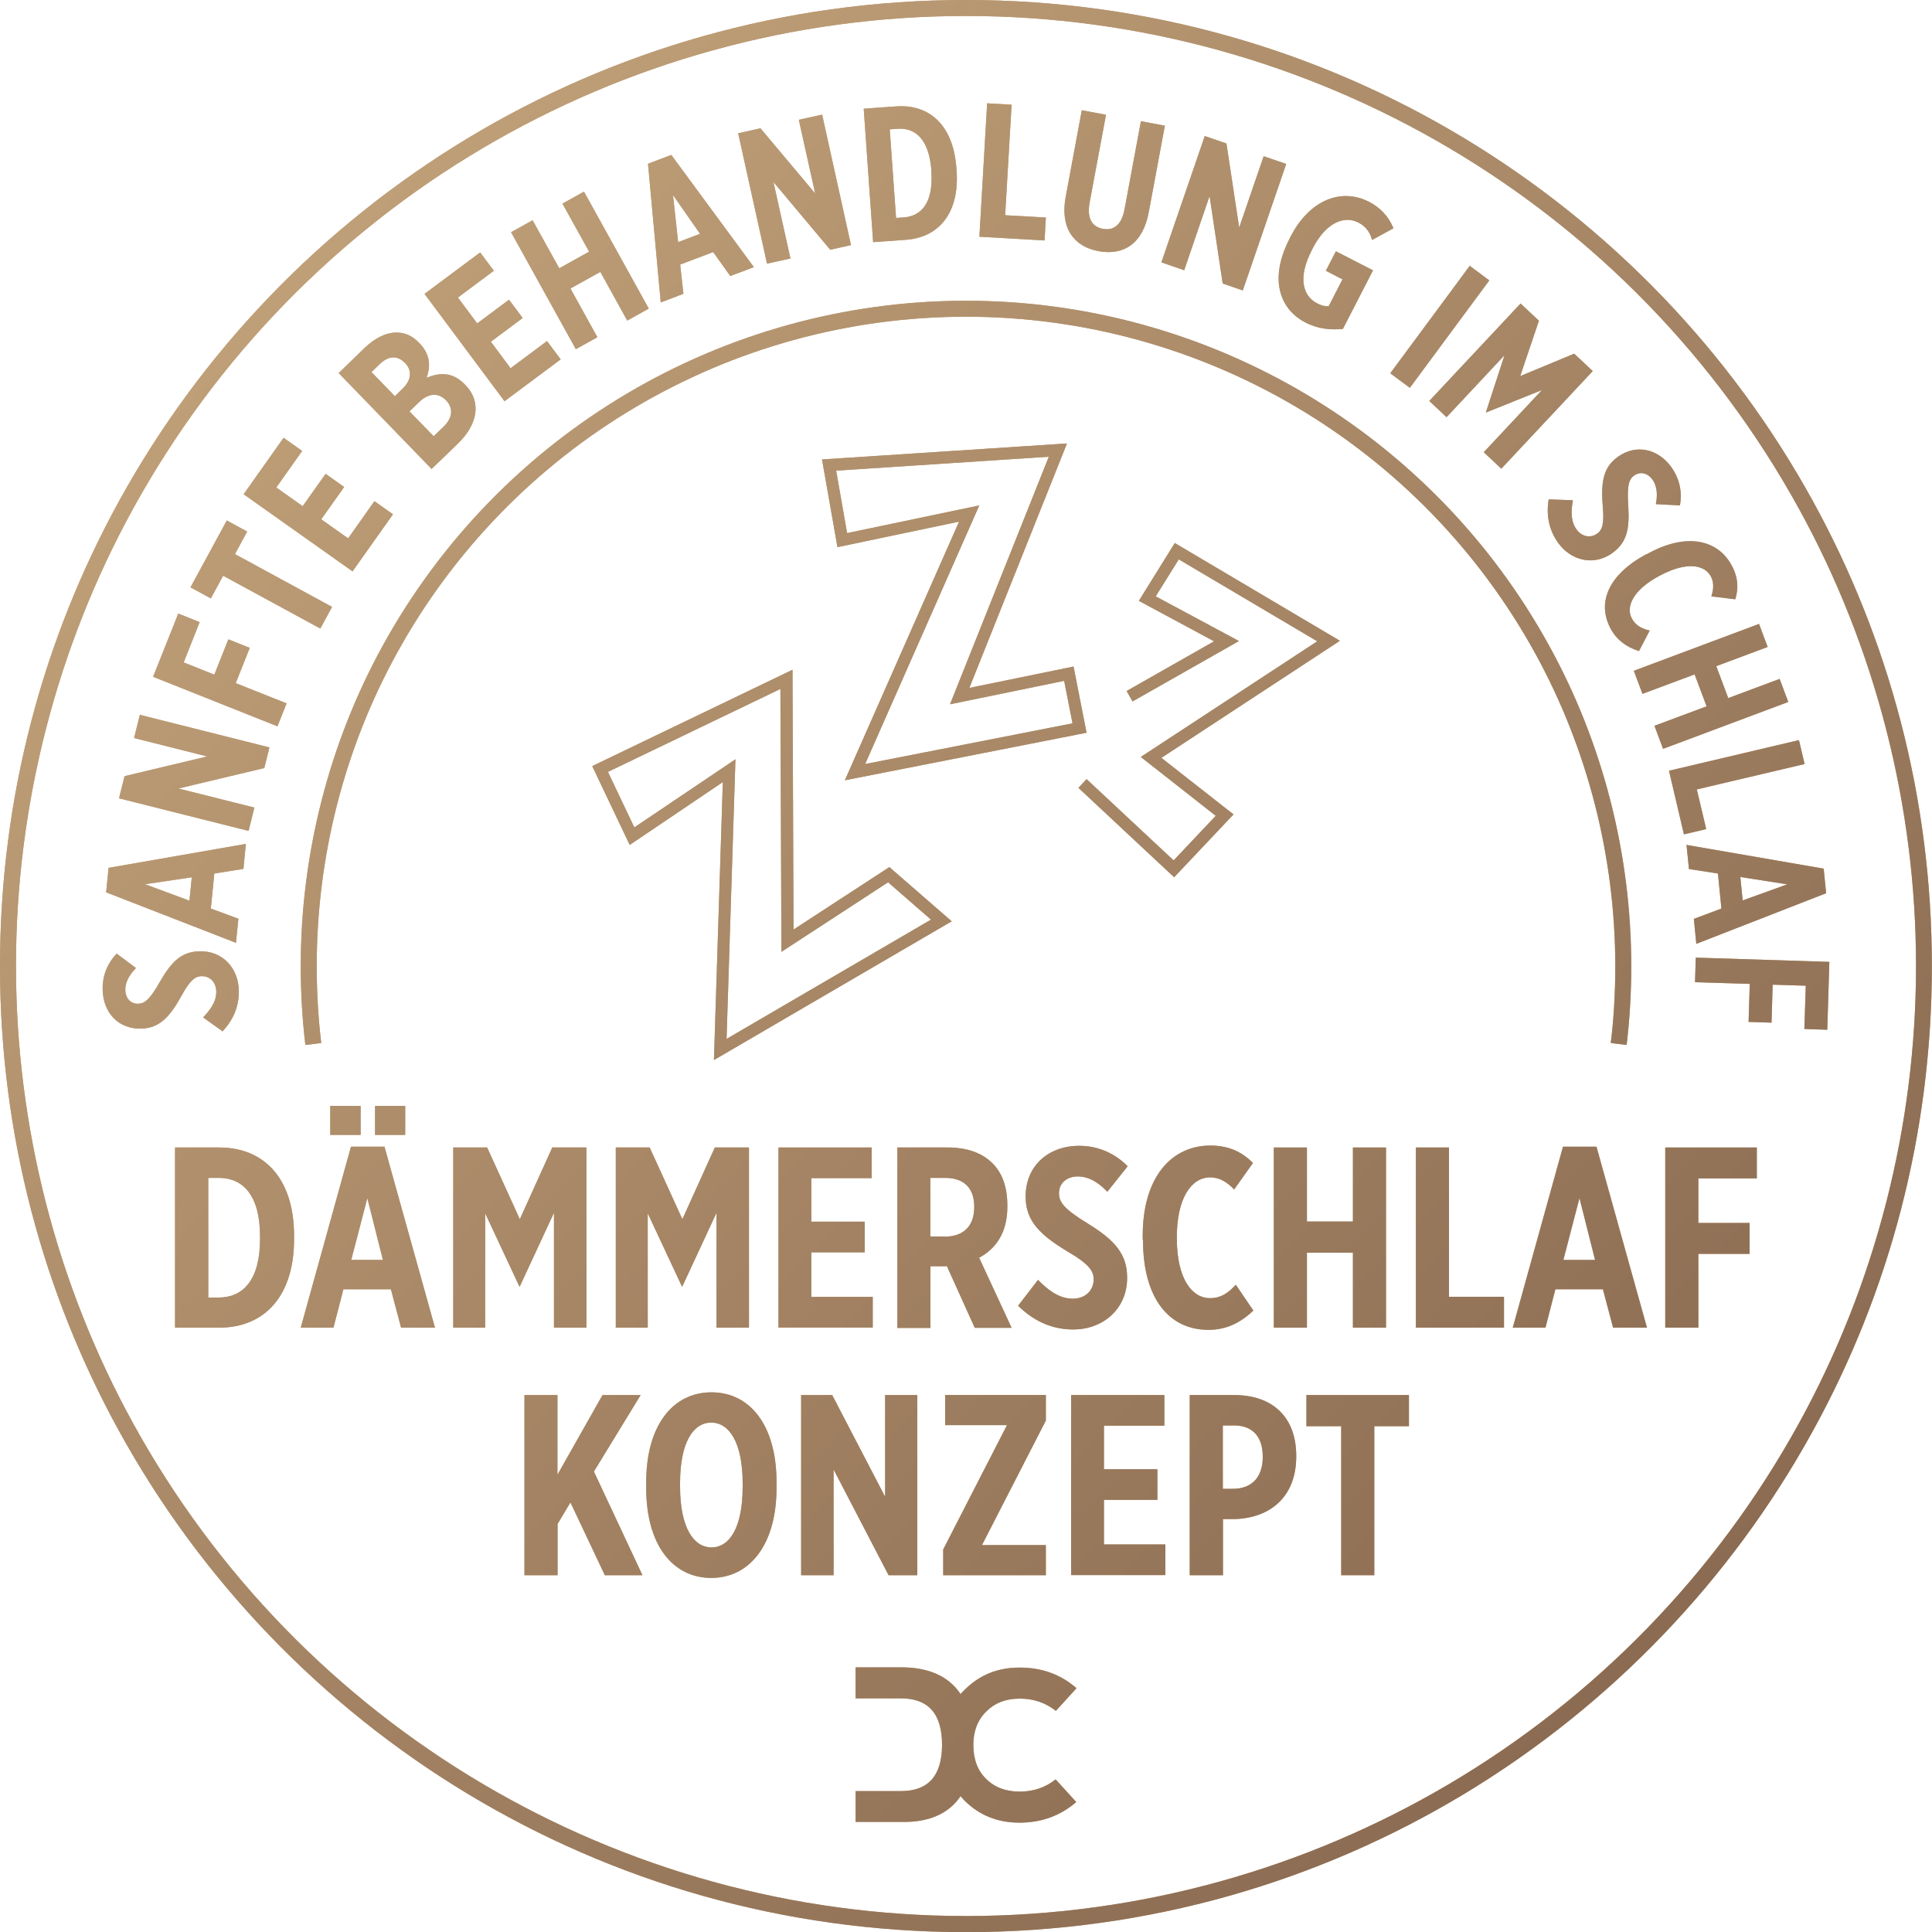 <?xml version="1.0" encoding="UTF-8"?>
<svg id="Ebene_1" data-name="Ebene 1" xmlns="http://www.w3.org/2000/svg" xmlns:xlink="http://www.w3.org/1999/xlink" viewBox="0 0 150 150.01">
  <defs>
    <style>
      .cls-1 {
        fill: url(#Unbenannter_Verlauf_9);
      }

      .cls-1, .cls-2 {
        stroke-width: 0px;
      }

      .cls-2 {
        fill: #bf9f78;
      }
    </style>
    <linearGradient id="Unbenannter_Verlauf_9" data-name="Unbenannter Verlauf 9" x1="21.97" y1="21.97" x2="128.04" y2="128.04" gradientUnits="userSpaceOnUse">
      <stop offset="0" stop-color="#bf9f77"/>
      <stop offset="1" stop-color="#8b6b52"/>
    </linearGradient>
  </defs>
  <g>
    <path class="cls-2" d="M75,1.24c26.91,0,51.69,14.66,64.67,38.26,5.95,10.81,9.09,23.08,9.09,35.5s-3.14,24.69-9.09,35.5c-12.98,23.6-37.76,38.26-64.67,38.26s-51.69-14.66-64.67-38.26c-5.95-10.81-9.09-23.08-9.09-35.5s3.14-24.69,9.09-35.5C23.31,15.9,48.1,1.24,75,1.24M75,0C46.66,0,22,15.71,9.24,38.91,3.35,49.62,0,61.92,0,75s3.35,25.39,9.24,36.1c12.76,23.19,37.42,38.91,65.76,38.91s53-15.71,65.75-38.91c5.9-10.71,9.24-23.01,9.24-36.1s-3.35-25.39-9.24-36.1C128,15.71,103.34,0,75,0h0Z"/>
    <g>
      <path class="cls-2" d="M13.59,89.09h3.42c3.61,0,5.82,2.54,5.82,6.84v.31c0,4.29-2.21,6.84-5.82,6.84h-3.42v-13.99ZM16.17,91.44v9.3h.81c1.92,0,3.21-1.4,3.21-4.55v-.19c0-3.15-1.29-4.55-3.21-4.55h-.81Z"/>
      <path class="cls-2" d="M27.26,89.03h2.59l3.92,14.05h-2.63l-.79-2.98h-3.69l-.77,2.98h-2.54l3.9-14.05ZM25.64,85.86h2.36v2.25h-2.36v-2.25ZM29.73,97.82l-1.21-4.8-1.25,4.8h2.46ZM29.12,85.86h2.34v2.25h-2.34v-2.25Z"/>
      <path class="cls-2" d="M35.19,89.09h2.63l2.54,5.57,2.52-5.57h2.65v13.99h-2.52v-8.92l-2.65,5.71h-.04l-2.65-5.67v8.88h-2.48v-13.99Z"/>
      <path class="cls-2" d="M47.81,89.09h2.63l2.54,5.57,2.52-5.57h2.65v13.99h-2.52v-8.92l-2.65,5.71h-.04l-2.65-5.67v8.88h-2.48v-13.99Z"/>
      <path class="cls-2" d="M60.44,89.09h7.24v2.38h-4.69v3.38h4.15v2.38h-4.15v3.46h4.77v2.38h-7.32v-13.99Z"/>
      <path class="cls-2" d="M69.66,89.09h3.92c1.46,0,2.65.4,3.48,1.23.75.75,1.15,1.83,1.15,3.27v.12c0,2-.9,3.25-2.19,3.94l2.52,5.44h-2.86l-2.17-4.8s-.06.02-.08.02h-1.19v4.79h-2.57v-13.99ZM73.35,96.01c1.54,0,2.29-.9,2.29-2.29v-.02c0-1.48-.81-2.27-2.33-2.25h-1.08v4.55h1.11Z"/>
      <path class="cls-2" d="M79.05,101.37l1.54-2c.61.61,1.52,1.46,2.69,1.46,1.02,0,1.63-.67,1.63-1.5v-.02c0-.6-.33-1.15-1.94-2.09-2.15-1.29-3.34-2.38-3.34-4.3v-.04c0-2.31,1.71-3.92,4.17-3.92,1.21,0,2.61.42,3.75,1.59l-1.58,1.98c-.52-.56-1.31-1.19-2.29-1.19-.85,0-1.46.52-1.46,1.29v.02c0,.65.33,1.19,2.29,2.38,2.02,1.25,3,2.33,3,4.15v.04c0,2.38-1.84,4-4.19,4-1.38,0-2.88-.46-4.27-1.84Z"/>
      <path class="cls-2" d="M88.72,96.24v-.31c0-4.55,2.25-6.99,5.25-6.99,1.46,0,2.48.52,3.31,1.35l-1.46,2.06c-.52-.54-1.11-.94-1.86-.94-1.44,0-2.59,1.58-2.59,4.63v.1c0,3.23,1.23,4.65,2.56,4.65.83,0,1.38-.36,2.02-1.04l1.36,2c-1.02.98-2.15,1.5-3.48,1.5-3.07,0-5.09-2.44-5.09-6.99Z"/>
      <path class="cls-2" d="M98.9,89.09h2.57v5.75h3.57v-5.75h2.57v13.99h-2.57v-5.82h-3.57v5.82h-2.57v-13.99Z"/>
      <path class="cls-2" d="M109.93,89.09h2.57v11.59h4.27v2.4h-6.84v-13.99Z"/>
      <path class="cls-2" d="M121.36,89.03h2.59l3.92,14.05h-2.63l-.79-2.98h-3.69l-.77,2.98h-2.54l3.9-14.05ZM123.84,97.82l-1.21-4.8-1.25,4.8h2.46Z"/>
      <path class="cls-2" d="M129.29,89.09h7.11v2.4h-4.54v3.46h3.98v2.4h-3.98v5.73h-2.57v-13.99Z"/>
      <path class="cls-2" d="M40.71,108.31h2.57v6.19l3.5-6.19h2.96l-3.63,5.94,3.77,8.05h-2.92l-2.67-5.65-1,1.67v3.98h-2.57v-13.99Z"/>
      <path class="cls-2" d="M50.17,115.53v-.44c0-4.42,2.07-6.99,5.07-6.99s5.05,2.57,5.05,6.98v.44c0,4.4-2.08,6.99-5.07,6.99s-5.05-2.57-5.05-6.98ZM57.66,115.43v-.25c0-3.21-1.06-4.73-2.44-4.73s-2.42,1.5-2.42,4.71v.25c0,3.21,1.06,4.73,2.44,4.73s2.42-1.5,2.42-4.71Z"/>
      <path class="cls-2" d="M62.21,108.31h2.4l4.11,7.9v-7.9h2.5v13.99h-2.23l-4.27-8.21v8.21h-2.52v-13.99Z"/>
      <path class="cls-2" d="M73.22,120.32l4.96-9.67h-4.8v-2.34h7.82v1.98l-4.96,9.67h4.96v2.34h-7.97v-1.98Z"/>
      <path class="cls-2" d="M83.16,108.31h7.24v2.38h-4.69v3.38h4.15v2.38h-4.15v3.46h4.77v2.38h-7.32v-13.99Z"/>
      <path class="cls-2" d="M92.38,108.31h3.44c2.92,0,4.82,1.65,4.82,4.73v.04c0,3.17-2.06,4.77-4.75,4.86h-.94v4.36h-2.58v-13.99ZM95.72,115.59c1.54,0,2.32-.98,2.32-2.46v-.02c0-1.54-.75-2.46-2.31-2.44h-.79v4.92h.77Z"/>
      <path class="cls-2" d="M104.12,110.73h-2.69v-2.42h7.96v2.42h-2.69v11.57h-2.57v-11.57Z"/>
    </g>
    <g>
      <path class="cls-2" d="M65.6,60.57l8.86-20.07-9.44,1.98-1.2-6.81,19.02-1.24-7.58,18.98,8.09-1.66,1.01,5.14-18.76,3.69ZM76.04,39.22l-8.87,20.1,16.1-3.16-.65-3.3-8.86,1.82,7.67-19.22-16.51,1.08.85,4.85,10.27-2.15Z"/>
      <path class="cls-2" d="M55.43,82.3l.69-21.58-7.23,4.88-2.91-6.12,15.55-7.48.08,20.17,7.44-4.85,4.84,4.21-18.44,10.76ZM57.1,58.94l-.69,21.72,15.87-9.26-3.33-2.9-8.28,5.4-.08-20.41-13.39,6.44,2.05,4.31,7.85-5.29Z"/>
      <polygon class="cls-2" points="91.16 68.11 83.73 61.17 84.36 60.49 91.12 66.8 94.39 63.34 88.57 58.77 102.27 49.79 91.52 43.43 89.73 46.3 96.19 49.77 87.93 54.46 87.47 53.65 94.26 49.79 88.42 46.65 91.21 42.16 104.03 49.75 90.17 58.84 95.77 63.23 91.16 68.11"/>
    </g>
    <g>
      <path class="cls-2" d="M17.29,80.08l-1.52-1.09c.44-.47,1.05-1.16,1.02-2.03-.02-.75-.54-1.19-1.15-1.17h-.02c-.44.02-.85.27-1.51,1.49-.9,1.63-1.69,2.53-3.11,2.58h-.03c-1.71.06-2.95-1.17-3-3-.03-.9.25-1.95,1.09-2.82l1.5,1.12c-.4.4-.85,1-.83,1.72.02.63.42,1.07.99,1.05h.01c.48-.02.88-.27,1.71-1.75.88-1.52,1.65-2.28,3.01-2.32h.03c1.77-.06,3.01,1.27,3.06,3.01.03,1.03-.27,2.15-1.27,3.21Z"/>
      <path class="cls-2" d="M8.24,69.3l.19-1.92,10.66-1.86-.19,1.94-2.26.36-.27,2.72,2.14.79-.19,1.87-10.08-3.92ZM14.9,68.11l-3.64.54,3.45,1.28.18-1.82Z"/>
      <path class="cls-2" d="M9.24,61.99l.43-1.73,6.42-1.53-5.68-1.43.45-1.8,10.06,2.53-.4,1.6-6.67,1.59,5.9,1.48-.45,1.81-10.06-2.53Z"/>
      <path class="cls-2" d="M11.89,52.54l1.95-4.9,1.66.66-1.24,3.13,2.38.95,1.09-2.74,1.66.66-1.09,2.74,3.95,1.57-.71,1.78-9.64-3.84Z"/>
      <path class="cls-2" d="M17.32,44.71l-.95,1.75-1.58-.86,2.82-5.19,1.58.86-.95,1.75,7.54,4.1-.91,1.68-7.54-4.1Z"/>
      <path class="cls-2" d="M18.91,38.38l3.11-4.39,1.44,1.02-2.01,2.84,2.05,1.45,1.78-2.51,1.44,1.02-1.78,2.51,2.09,1.48,2.04-2.89,1.44,1.02-3.14,4.43-8.47-6Z"/>
      <path class="cls-2" d="M26.29,28.97l1.98-1.92c.81-.78,1.67-1.24,2.54-1.23.65,0,1.22.27,1.72.79l.04.04c.91.94.83,1.88.55,2.68,1.01-.41,2-.47,2.95.5l.07.07c1.28,1.32.93,3.07-.59,4.54l-2.04,1.97-7.22-7.45ZM31.42,28.16c-.59-.6-1.27-.53-1.93.1l-.65.63,1.82,1.87.6-.59c.67-.64.77-1.4.18-2l-.02-.02ZM34.62,31.07c-.59-.6-1.35-.56-2.08.15l-.75.72,1.88,1.93.77-.74c.69-.67.79-1.44.19-2.05h-.01Z"/>
      <path class="cls-2" d="M32.97,22.81l4.31-3.21,1.06,1.42-2.79,2.08,1.5,2.01,2.47-1.84,1.06,1.42-2.47,1.84,1.53,2.06,2.83-2.11,1.06,1.42-4.36,3.25-6.2-8.32Z"/>
      <path class="cls-2" d="M39.68,18.03l1.67-.93,2.07,3.73,2.32-1.29-2.07-3.73,1.67-.93,5.03,9.08-1.67.93-2.09-3.78-2.32,1.29,2.09,3.78-1.67.93-5.03-9.08Z"/>
      <path class="cls-2" d="M50.32,12.71l1.8-.68,6.41,8.71-1.83.69-1.33-1.86-2.56.97.25,2.27-1.76.67-.99-10.77ZM54.35,18.15l-2.1-3.01.4,3.66,1.71-.65Z"/>
      <path class="cls-2" d="M57.3,10.35l1.74-.39,4.25,5.06-1.27-5.72,1.81-.4,2.24,10.13-1.61.36-4.41-5.26,1.32,5.94-1.82.4-2.24-10.13Z"/>
      <path class="cls-2" d="M67.05,8.44l2.53-.18c2.67-.19,4.44,1.57,4.67,4.76l.02.23c.23,3.17-1.28,5.18-3.95,5.37l-2.53.18-.73-10.35ZM69.08,10.04l.49,6.88.6-.04c1.42-.1,2.3-1.21,2.14-3.54v-.14c-.18-2.33-1.2-3.3-2.62-3.2l-.6.04Z"/>
      <path class="cls-2" d="M76.63,8.02l1.91.11-.5,8.58,3.16.18-.1,1.78-5.06-.29.6-10.36Z"/>
      <path class="cls-2" d="M82.74,15.29l1.25-6.73,1.88.35-1.27,6.81c-.23,1.23.18,1.89,1.03,2.05.83.15,1.45-.3,1.68-1.52l1.27-6.84,1.86.35-1.25,6.71c-.46,2.47-1.98,3.39-3.9,3.03-1.92-.36-3-1.79-2.55-4.22Z"/>
      <path class="cls-2" d="M93.53,10.56l1.69.58.99,6.53,1.9-5.54,1.75.6-3.37,9.82-1.56-.54-1.02-6.79-1.97,5.76-1.77-.61,3.37-9.82Z"/>
      <path class="cls-2" d="M100.1,18.57l.1-.2c1.47-2.85,3.94-3.81,6.09-2.7.86.44,1.49,1.09,1.9,2.05l-1.66.91c-.12-.43-.36-.99-1.06-1.35-1.17-.6-2.57.09-3.54,1.98l-.09.18c-1.12,2.17-.66,3.56.42,4.11.34.18.64.25.9.22l1.07-2.08-1.29-.67.78-1.51,2.88,1.48-2.34,4.55c-.94.08-1.89.02-2.9-.5-2.04-1.05-2.83-3.41-1.25-6.48Z"/>
      <path class="cls-2" d="M114.11,20.64l1.52,1.13-6.17,8.34-1.52-1.13,6.17-8.34Z"/>
      <path class="cls-2" d="M118.05,23.56l1.43,1.34-1.45,4.3,4.19-1.74,1.44,1.35-7.1,7.58-1.36-1.28,4.52-4.83-4.33,1.74-.02-.02,1.44-4.42-4.5,4.81-1.34-1.26,7.1-7.58Z"/>
      <path class="cls-2" d="M120.25,38.77l1.87.07c-.11.64-.23,1.55.27,2.25.44.61,1.11.7,1.61.34h.01c.36-.27.56-.7.43-2.08-.15-1.85,0-3.05,1.16-3.87l.02-.02c1.39-.99,3.1-.65,4.16.83.52.73.87,1.76.65,2.95l-1.87-.1c.11-.55.16-1.3-.26-1.9-.36-.51-.94-.66-1.41-.33h-.01c-.39.29-.58.72-.46,2.41.11,1.76-.12,2.81-1.22,3.6l-.02.02c-1.44,1.03-3.21.6-4.22-.81-.59-.84-.96-1.94-.72-3.37Z"/>
      <path class="cls-2" d="M127.84,43.04l.2-.11c2.97-1.6,5.36-.99,6.41.97.51.95.53,1.8.28,2.63l-1.86-.23c.17-.53.22-1.06-.04-1.55-.51-.94-1.94-1.14-3.94-.07l-.06.03c-2.11,1.13-2.6,2.44-2.14,3.3.29.54.73.78,1.39.95l-.83,1.59c-1-.32-1.74-.88-2.2-1.74-1.08-2.01-.2-4.18,2.78-5.79Z"/>
      <path class="cls-2" d="M136.57,48.44l.67,1.79-3.99,1.49.93,2.48,3.99-1.49.67,1.79-9.72,3.64-.67-1.79,4.05-1.51-.93-2.48-4.05,1.51-.67-1.79,9.72-3.64Z"/>
      <path class="cls-2" d="M139.67,57.46l.44,1.86-8.37,1.97.73,3.08-1.73.41-1.16-4.94,10.1-2.38Z"/>
      <path class="cls-2" d="M141.59,67.43l.19,1.92-10.08,3.93-.19-1.94,2.14-.8-.27-2.72-2.25-.35-.19-1.87,10.65,1.84ZM135.3,69.91l3.46-1.25-3.64-.57.18,1.82Z"/>
      <path class="cls-2" d="M142.03,74.68l-.16,5.27-1.78-.06.11-3.36-2.57-.08-.09,2.95-1.78-.06.09-2.95-4.25-.13.06-1.91,10.37.33Z"/>
    </g>
    <path class="cls-2" d="M23.71,81.13c-.24-1.98-.36-4.04-.36-6.12,0-8.7,2.2-17.3,6.36-24.87,9.09-16.53,26.45-26.79,45.29-26.79s36.2,10.27,45.28,26.79c4.17,7.57,6.37,16.17,6.37,24.87,0,2.08-.12,4.14-.36,6.12l-1.23-.15c.24-1.93.35-3.94.35-5.97,0-8.49-2.15-16.88-6.21-24.27-8.87-16.13-25.81-26.15-44.2-26.15s-35.33,10.02-44.2,26.15c-4.06,7.38-6.21,15.77-6.21,24.27,0,2.03.12,4.04.35,5.97l-1.23.15Z"/>
    <g id="g866">
      <g id="Ebene_2" data-name="Ebene 2">
        <g id="path27">
          <path class="cls-2" d="M74.58,139.45c.1.12.2.24.3.34,1.15,1.15,2.57,1.72,4.27,1.72s3.17-.53,4.41-1.6l-1.6-1.76c-.79.63-1.72.95-2.79.95s-1.94-.32-2.61-.99c-.67-.65-.99-1.54-.99-2.65,0-1.03.32-1.9.99-2.57.67-.67,1.52-1.01,2.61-1.01s2,.32,2.81.95l1.6-1.76c-1.23-1.07-2.69-1.6-4.41-1.6s-3.11.57-4.27,1.72c-.1.1-.22.22-.32.34-.91-1.37-2.45-2.08-4.63-2.08h-3.52v2.41h3.52c2.12,0,3.19,1.19,3.19,3.6s-1.07,3.6-3.19,3.6h-3.52v2.39h3.52c2.18.06,3.72-.65,4.63-2Z"/>
        </g>
      </g>
    </g>
  </g>
  <g>
    <path class="cls-1" d="M75,1.24c26.91,0,51.69,14.66,64.67,38.26,5.95,10.81,9.09,23.08,9.09,35.5s-3.14,24.69-9.09,35.5c-12.98,23.6-37.76,38.26-64.67,38.26s-51.69-14.66-64.67-38.26c-5.95-10.81-9.09-23.08-9.09-35.5s3.14-24.69,9.09-35.5C23.31,15.9,48.1,1.24,75,1.24M75,0C46.66,0,22,15.71,9.24,38.91,3.35,49.62,0,61.92,0,75s3.35,25.39,9.24,36.1c12.76,23.19,37.42,38.91,65.76,38.91s53-15.71,65.75-38.91c5.9-10.71,9.24-23.01,9.24-36.1s-3.35-25.39-9.24-36.1C128,15.71,103.34,0,75,0h0Z"/>
    <g>
      <path class="cls-1" d="M13.59,89.09h3.42c3.61,0,5.82,2.54,5.82,6.84v.31c0,4.29-2.21,6.84-5.82,6.84h-3.42v-13.99ZM16.17,91.44v9.3h.81c1.92,0,3.21-1.4,3.21-4.55v-.19c0-3.15-1.29-4.55-3.21-4.55h-.81Z"/>
      <path class="cls-1" d="M27.26,89.03h2.59l3.92,14.05h-2.63l-.79-2.98h-3.69l-.77,2.98h-2.54l3.9-14.05ZM25.64,85.86h2.36v2.25h-2.36v-2.25ZM29.73,97.82l-1.21-4.8-1.25,4.8h2.46ZM29.12,85.86h2.34v2.25h-2.34v-2.25Z"/>
      <path class="cls-1" d="M35.19,89.09h2.63l2.54,5.57,2.52-5.57h2.65v13.99h-2.52v-8.92l-2.65,5.71h-.04l-2.65-5.67v8.88h-2.48v-13.99Z"/>
      <path class="cls-1" d="M47.81,89.09h2.63l2.54,5.57,2.52-5.57h2.65v13.99h-2.52v-8.92l-2.65,5.71h-.04l-2.65-5.67v8.88h-2.48v-13.99Z"/>
      <path class="cls-1" d="M60.44,89.09h7.24v2.38h-4.69v3.38h4.15v2.38h-4.15v3.46h4.77v2.38h-7.32v-13.99Z"/>
      <path class="cls-1" d="M69.66,89.09h3.92c1.46,0,2.65.4,3.48,1.23.75.75,1.15,1.83,1.15,3.27v.12c0,2-.9,3.25-2.19,3.94l2.52,5.44h-2.86l-2.17-4.8s-.06.02-.08.02h-1.19v4.79h-2.57v-13.99ZM73.35,96.01c1.54,0,2.29-.9,2.29-2.29v-.02c0-1.48-.81-2.27-2.33-2.25h-1.08v4.55h1.11Z"/>
      <path class="cls-1" d="M79.05,101.37l1.54-2c.61.61,1.52,1.46,2.69,1.46,1.02,0,1.63-.67,1.63-1.5v-.02c0-.6-.33-1.15-1.94-2.09-2.15-1.29-3.34-2.38-3.34-4.3v-.04c0-2.31,1.71-3.92,4.17-3.92,1.21,0,2.61.42,3.75,1.59l-1.58,1.98c-.52-.56-1.31-1.19-2.29-1.19-.85,0-1.46.52-1.46,1.29v.02c0,.65.33,1.19,2.29,2.38,2.02,1.25,3,2.33,3,4.15v.04c0,2.38-1.84,4-4.19,4-1.38,0-2.88-.46-4.27-1.84Z"/>
      <path class="cls-1" d="M88.72,96.24v-.31c0-4.55,2.25-6.99,5.25-6.99,1.46,0,2.48.52,3.31,1.35l-1.46,2.06c-.52-.54-1.11-.94-1.86-.94-1.44,0-2.59,1.58-2.59,4.63v.1c0,3.23,1.23,4.65,2.56,4.65.83,0,1.38-.36,2.02-1.04l1.36,2c-1.02.98-2.15,1.5-3.48,1.5-3.07,0-5.09-2.44-5.09-6.99Z"/>
      <path class="cls-1" d="M98.9,89.09h2.57v5.75h3.57v-5.75h2.57v13.99h-2.57v-5.82h-3.57v5.82h-2.57v-13.99Z"/>
      <path class="cls-1" d="M109.93,89.09h2.57v11.59h4.27v2.4h-6.84v-13.99Z"/>
      <path class="cls-1" d="M121.36,89.03h2.59l3.92,14.05h-2.63l-.79-2.98h-3.69l-.77,2.98h-2.54l3.9-14.05ZM123.84,97.82l-1.21-4.8-1.25,4.8h2.46Z"/>
      <path class="cls-1" d="M129.29,89.09h7.11v2.4h-4.54v3.46h3.98v2.4h-3.98v5.73h-2.57v-13.99Z"/>
      <path class="cls-1" d="M40.71,108.31h2.57v6.19l3.5-6.19h2.96l-3.63,5.94,3.77,8.05h-2.92l-2.67-5.65-1,1.67v3.98h-2.57v-13.99Z"/>
      <path class="cls-1" d="M50.17,115.53v-.44c0-4.42,2.07-6.99,5.07-6.99s5.05,2.57,5.05,6.98v.44c0,4.4-2.08,6.99-5.07,6.99s-5.05-2.57-5.05-6.98ZM57.66,115.43v-.25c0-3.21-1.06-4.73-2.44-4.73s-2.42,1.5-2.42,4.71v.25c0,3.21,1.06,4.73,2.44,4.73s2.42-1.5,2.42-4.71Z"/>
      <path class="cls-1" d="M62.21,108.31h2.4l4.11,7.9v-7.9h2.5v13.99h-2.23l-4.27-8.21v8.21h-2.52v-13.99Z"/>
      <path class="cls-1" d="M73.22,120.32l4.96-9.67h-4.8v-2.34h7.82v1.98l-4.96,9.67h4.96v2.34h-7.97v-1.98Z"/>
      <path class="cls-1" d="M83.16,108.31h7.24v2.38h-4.69v3.38h4.15v2.38h-4.15v3.46h4.77v2.38h-7.32v-13.99Z"/>
      <path class="cls-1" d="M92.38,108.31h3.44c2.92,0,4.82,1.65,4.82,4.73v.04c0,3.17-2.06,4.77-4.75,4.86h-.94v4.36h-2.58v-13.99ZM95.72,115.59c1.54,0,2.32-.98,2.32-2.46v-.02c0-1.54-.75-2.46-2.31-2.44h-.79v4.92h.77Z"/>
      <path class="cls-1" d="M104.12,110.73h-2.69v-2.42h7.96v2.42h-2.69v11.57h-2.57v-11.57Z"/>
    </g>
    <g>
      <path class="cls-1" d="M65.6,60.57l8.86-20.07-9.44,1.98-1.2-6.81,19.02-1.24-7.58,18.98,8.09-1.66,1.01,5.14-18.76,3.69ZM76.04,39.22l-8.87,20.1,16.1-3.16-.65-3.3-8.86,1.82,7.67-19.22-16.51,1.08.85,4.85,10.27-2.15Z"/>
      <path class="cls-1" d="M55.43,82.3l.69-21.58-7.23,4.88-2.91-6.12,15.55-7.48.08,20.17,7.44-4.85,4.84,4.21-18.44,10.76ZM57.1,58.94l-.69,21.72,15.87-9.26-3.33-2.9-8.28,5.4-.08-20.41-13.39,6.44,2.05,4.31,7.85-5.29Z"/>
      <polygon class="cls-1" points="91.16 68.11 83.73 61.17 84.36 60.49 91.12 66.8 94.39 63.34 88.57 58.77 102.27 49.79 91.52 43.43 89.73 46.3 96.19 49.77 87.93 54.46 87.47 53.65 94.26 49.79 88.42 46.65 91.21 42.16 104.03 49.75 90.17 58.84 95.77 63.23 91.16 68.11"/>
    </g>
    <g>
      <path class="cls-1" d="M17.29,80.08l-1.52-1.09c.44-.47,1.05-1.16,1.02-2.03-.02-.75-.54-1.19-1.15-1.17h-.02c-.44.02-.85.27-1.51,1.49-.9,1.63-1.69,2.53-3.11,2.58h-.03c-1.71.06-2.95-1.17-3-3-.03-.9.25-1.95,1.09-2.82l1.5,1.12c-.4.4-.85,1-.83,1.72.02.63.42,1.07.99,1.05h.01c.48-.02.88-.27,1.71-1.75.88-1.52,1.65-2.28,3.01-2.32h.03c1.77-.06,3.01,1.27,3.06,3.01.03,1.03-.27,2.15-1.27,3.21Z"/>
      <path class="cls-1" d="M8.24,69.3l.19-1.92,10.66-1.86-.19,1.94-2.26.36-.27,2.72,2.14.79-.19,1.87-10.08-3.92ZM14.9,68.11l-3.64.54,3.45,1.28.18-1.82Z"/>
      <path class="cls-1" d="M9.24,61.99l.43-1.73,6.42-1.53-5.68-1.43.45-1.8,10.06,2.53-.4,1.6-6.67,1.59,5.9,1.48-.45,1.81-10.06-2.53Z"/>
      <path class="cls-1" d="M11.89,52.54l1.95-4.9,1.66.66-1.24,3.13,2.38.95,1.09-2.74,1.66.66-1.09,2.74,3.95,1.57-.71,1.78-9.64-3.84Z"/>
      <path class="cls-1" d="M17.32,44.71l-.95,1.75-1.58-.86,2.82-5.19,1.58.86-.95,1.75,7.54,4.1-.91,1.68-7.54-4.1Z"/>
      <path class="cls-1" d="M18.91,38.38l3.11-4.39,1.44,1.02-2.01,2.84,2.05,1.45,1.78-2.51,1.44,1.02-1.78,2.51,2.09,1.48,2.04-2.89,1.44,1.02-3.14,4.43-8.47-6Z"/>
      <path class="cls-1" d="M26.29,28.97l1.98-1.92c.81-.78,1.67-1.24,2.54-1.23.65,0,1.22.27,1.72.79l.04.04c.91.94.83,1.88.55,2.68,1.01-.41,2-.47,2.95.5l.07.07c1.28,1.32.93,3.07-.59,4.54l-2.04,1.97-7.22-7.45ZM31.42,28.16c-.59-.6-1.27-.53-1.93.1l-.65.63,1.82,1.87.6-.59c.67-.64.77-1.4.18-2l-.02-.02ZM34.62,31.07c-.59-.6-1.35-.56-2.08.15l-.75.72,1.88,1.93.77-.74c.69-.67.79-1.44.19-2.05h-.01Z"/>
      <path class="cls-1" d="M32.97,22.81l4.31-3.21,1.06,1.42-2.79,2.08,1.5,2.01,2.47-1.84,1.06,1.42-2.47,1.84,1.53,2.06,2.83-2.11,1.06,1.42-4.36,3.25-6.2-8.32Z"/>
      <path class="cls-1" d="M39.68,18.03l1.67-.93,2.07,3.73,2.32-1.29-2.07-3.73,1.67-.93,5.03,9.08-1.67.93-2.09-3.78-2.32,1.29,2.09,3.78-1.67.93-5.03-9.08Z"/>
      <path class="cls-1" d="M50.32,12.71l1.8-.68,6.41,8.71-1.83.69-1.33-1.86-2.56.97.25,2.27-1.76.67-.99-10.77ZM54.35,18.15l-2.1-3.01.4,3.66,1.71-.65Z"/>
      <path class="cls-1" d="M57.3,10.35l1.74-.39,4.25,5.06-1.27-5.72,1.81-.4,2.24,10.13-1.61.36-4.41-5.26,1.32,5.94-1.82.4-2.24-10.13Z"/>
      <path class="cls-1" d="M67.05,8.44l2.53-.18c2.67-.19,4.44,1.57,4.67,4.76l.02.23c.23,3.17-1.28,5.18-3.95,5.37l-2.53.18-.73-10.35ZM69.08,10.04l.49,6.88.6-.04c1.42-.1,2.3-1.21,2.14-3.54v-.14c-.18-2.33-1.2-3.3-2.62-3.2l-.6.04Z"/>
      <path class="cls-1" d="M76.63,8.02l1.91.11-.5,8.58,3.16.18-.1,1.78-5.06-.29.6-10.36Z"/>
      <path class="cls-1" d="M82.74,15.29l1.25-6.73,1.88.35-1.27,6.81c-.23,1.23.18,1.89,1.03,2.05.83.15,1.45-.3,1.68-1.52l1.27-6.84,1.86.35-1.25,6.71c-.46,2.47-1.98,3.39-3.9,3.03-1.92-.36-3-1.79-2.55-4.22Z"/>
      <path class="cls-1" d="M93.53,10.56l1.69.58.99,6.53,1.9-5.54,1.75.6-3.37,9.82-1.56-.54-1.02-6.79-1.97,5.76-1.77-.61,3.37-9.82Z"/>
      <path class="cls-1" d="M100.1,18.57l.1-.2c1.47-2.85,3.94-3.81,6.09-2.7.86.44,1.49,1.09,1.9,2.05l-1.66.91c-.12-.43-.36-.99-1.06-1.35-1.17-.6-2.57.09-3.54,1.98l-.09.18c-1.12,2.17-.66,3.56.42,4.11.34.18.64.25.9.22l1.07-2.08-1.29-.67.78-1.51,2.88,1.48-2.34,4.55c-.94.08-1.89.02-2.9-.5-2.04-1.05-2.83-3.41-1.25-6.48Z"/>
      <path class="cls-1" d="M114.11,20.64l1.52,1.13-6.17,8.34-1.52-1.13,6.17-8.34Z"/>
      <path class="cls-1" d="M118.05,23.56l1.43,1.34-1.45,4.3,4.19-1.74,1.44,1.35-7.1,7.58-1.36-1.28,4.52-4.83-4.33,1.74-.02-.02,1.44-4.42-4.5,4.81-1.34-1.26,7.1-7.58Z"/>
      <path class="cls-1" d="M120.25,38.77l1.87.07c-.11.64-.23,1.55.27,2.25.44.61,1.11.7,1.61.34h.01c.36-.27.56-.7.43-2.08-.15-1.85,0-3.05,1.16-3.87l.02-.02c1.39-.99,3.1-.65,4.16.83.52.73.87,1.76.65,2.95l-1.87-.1c.11-.55.16-1.3-.26-1.9-.36-.51-.94-.66-1.41-.33h-.01c-.39.29-.58.72-.46,2.41.11,1.76-.12,2.81-1.22,3.6l-.02.02c-1.44,1.03-3.21.6-4.22-.81-.59-.84-.96-1.94-.72-3.37Z"/>
      <path class="cls-1" d="M127.84,43.04l.2-.11c2.97-1.6,5.36-.99,6.41.97.51.95.53,1.8.28,2.63l-1.86-.23c.17-.53.22-1.06-.04-1.55-.51-.94-1.94-1.14-3.94-.07l-.06.03c-2.11,1.13-2.6,2.44-2.14,3.3.29.54.73.78,1.39.95l-.83,1.59c-1-.32-1.74-.88-2.2-1.74-1.08-2.01-.2-4.18,2.78-5.79Z"/>
      <path class="cls-1" d="M136.57,48.44l.67,1.79-3.99,1.49.93,2.48,3.99-1.49.67,1.79-9.72,3.64-.67-1.79,4.05-1.51-.93-2.48-4.05,1.51-.67-1.79,9.72-3.64Z"/>
      <path class="cls-1" d="M139.67,57.46l.44,1.86-8.37,1.97.73,3.08-1.73.41-1.16-4.94,10.1-2.38Z"/>
      <path class="cls-1" d="M141.59,67.43l.19,1.92-10.08,3.93-.19-1.94,2.14-.8-.27-2.72-2.25-.35-.19-1.87,10.65,1.84ZM135.3,69.91l3.46-1.25-3.64-.57.18,1.82Z"/>
      <path class="cls-1" d="M142.03,74.68l-.16,5.27-1.78-.06.11-3.36-2.57-.08-.09,2.95-1.78-.06.09-2.95-4.25-.13.06-1.91,10.37.33Z"/>
    </g>
    <path class="cls-1" d="M23.71,81.13c-.24-1.98-.36-4.04-.36-6.12,0-8.7,2.2-17.3,6.36-24.87,9.09-16.53,26.45-26.79,45.29-26.79s36.2,10.27,45.28,26.79c4.17,7.57,6.37,16.17,6.37,24.87,0,2.08-.12,4.14-.36,6.12l-1.23-.15c.24-1.93.35-3.94.35-5.97,0-8.49-2.15-16.88-6.21-24.27-8.87-16.13-25.81-26.15-44.2-26.15s-35.33,10.02-44.2,26.15c-4.06,7.38-6.21,15.77-6.21,24.27,0,2.03.12,4.04.35,5.97l-1.23.15Z"/>
    <g id="g866-2" data-name="g866">
      <g id="Ebene_2-2" data-name="Ebene 2">
        <g id="path27-2" data-name="path27">
          <path class="cls-1" d="M74.58,139.45c.1.12.2.24.3.34,1.15,1.15,2.57,1.72,4.27,1.72s3.17-.53,4.41-1.6l-1.6-1.76c-.79.63-1.72.95-2.79.95s-1.94-.32-2.61-.99c-.67-.65-.99-1.54-.99-2.65,0-1.03.32-1.9.99-2.57.67-.67,1.52-1.01,2.61-1.01s2,.32,2.81.95l1.6-1.76c-1.23-1.07-2.69-1.6-4.41-1.6s-3.11.57-4.27,1.72c-.1.1-.22.22-.32.34-.91-1.37-2.45-2.08-4.63-2.08h-3.52v2.41h3.52c2.12,0,3.19,1.19,3.19,3.6s-1.07,3.6-3.19,3.6h-3.52v2.39h3.52c2.18.06,3.72-.65,4.63-2Z"/>
        </g>
      </g>
    </g>
  </g>
</svg>